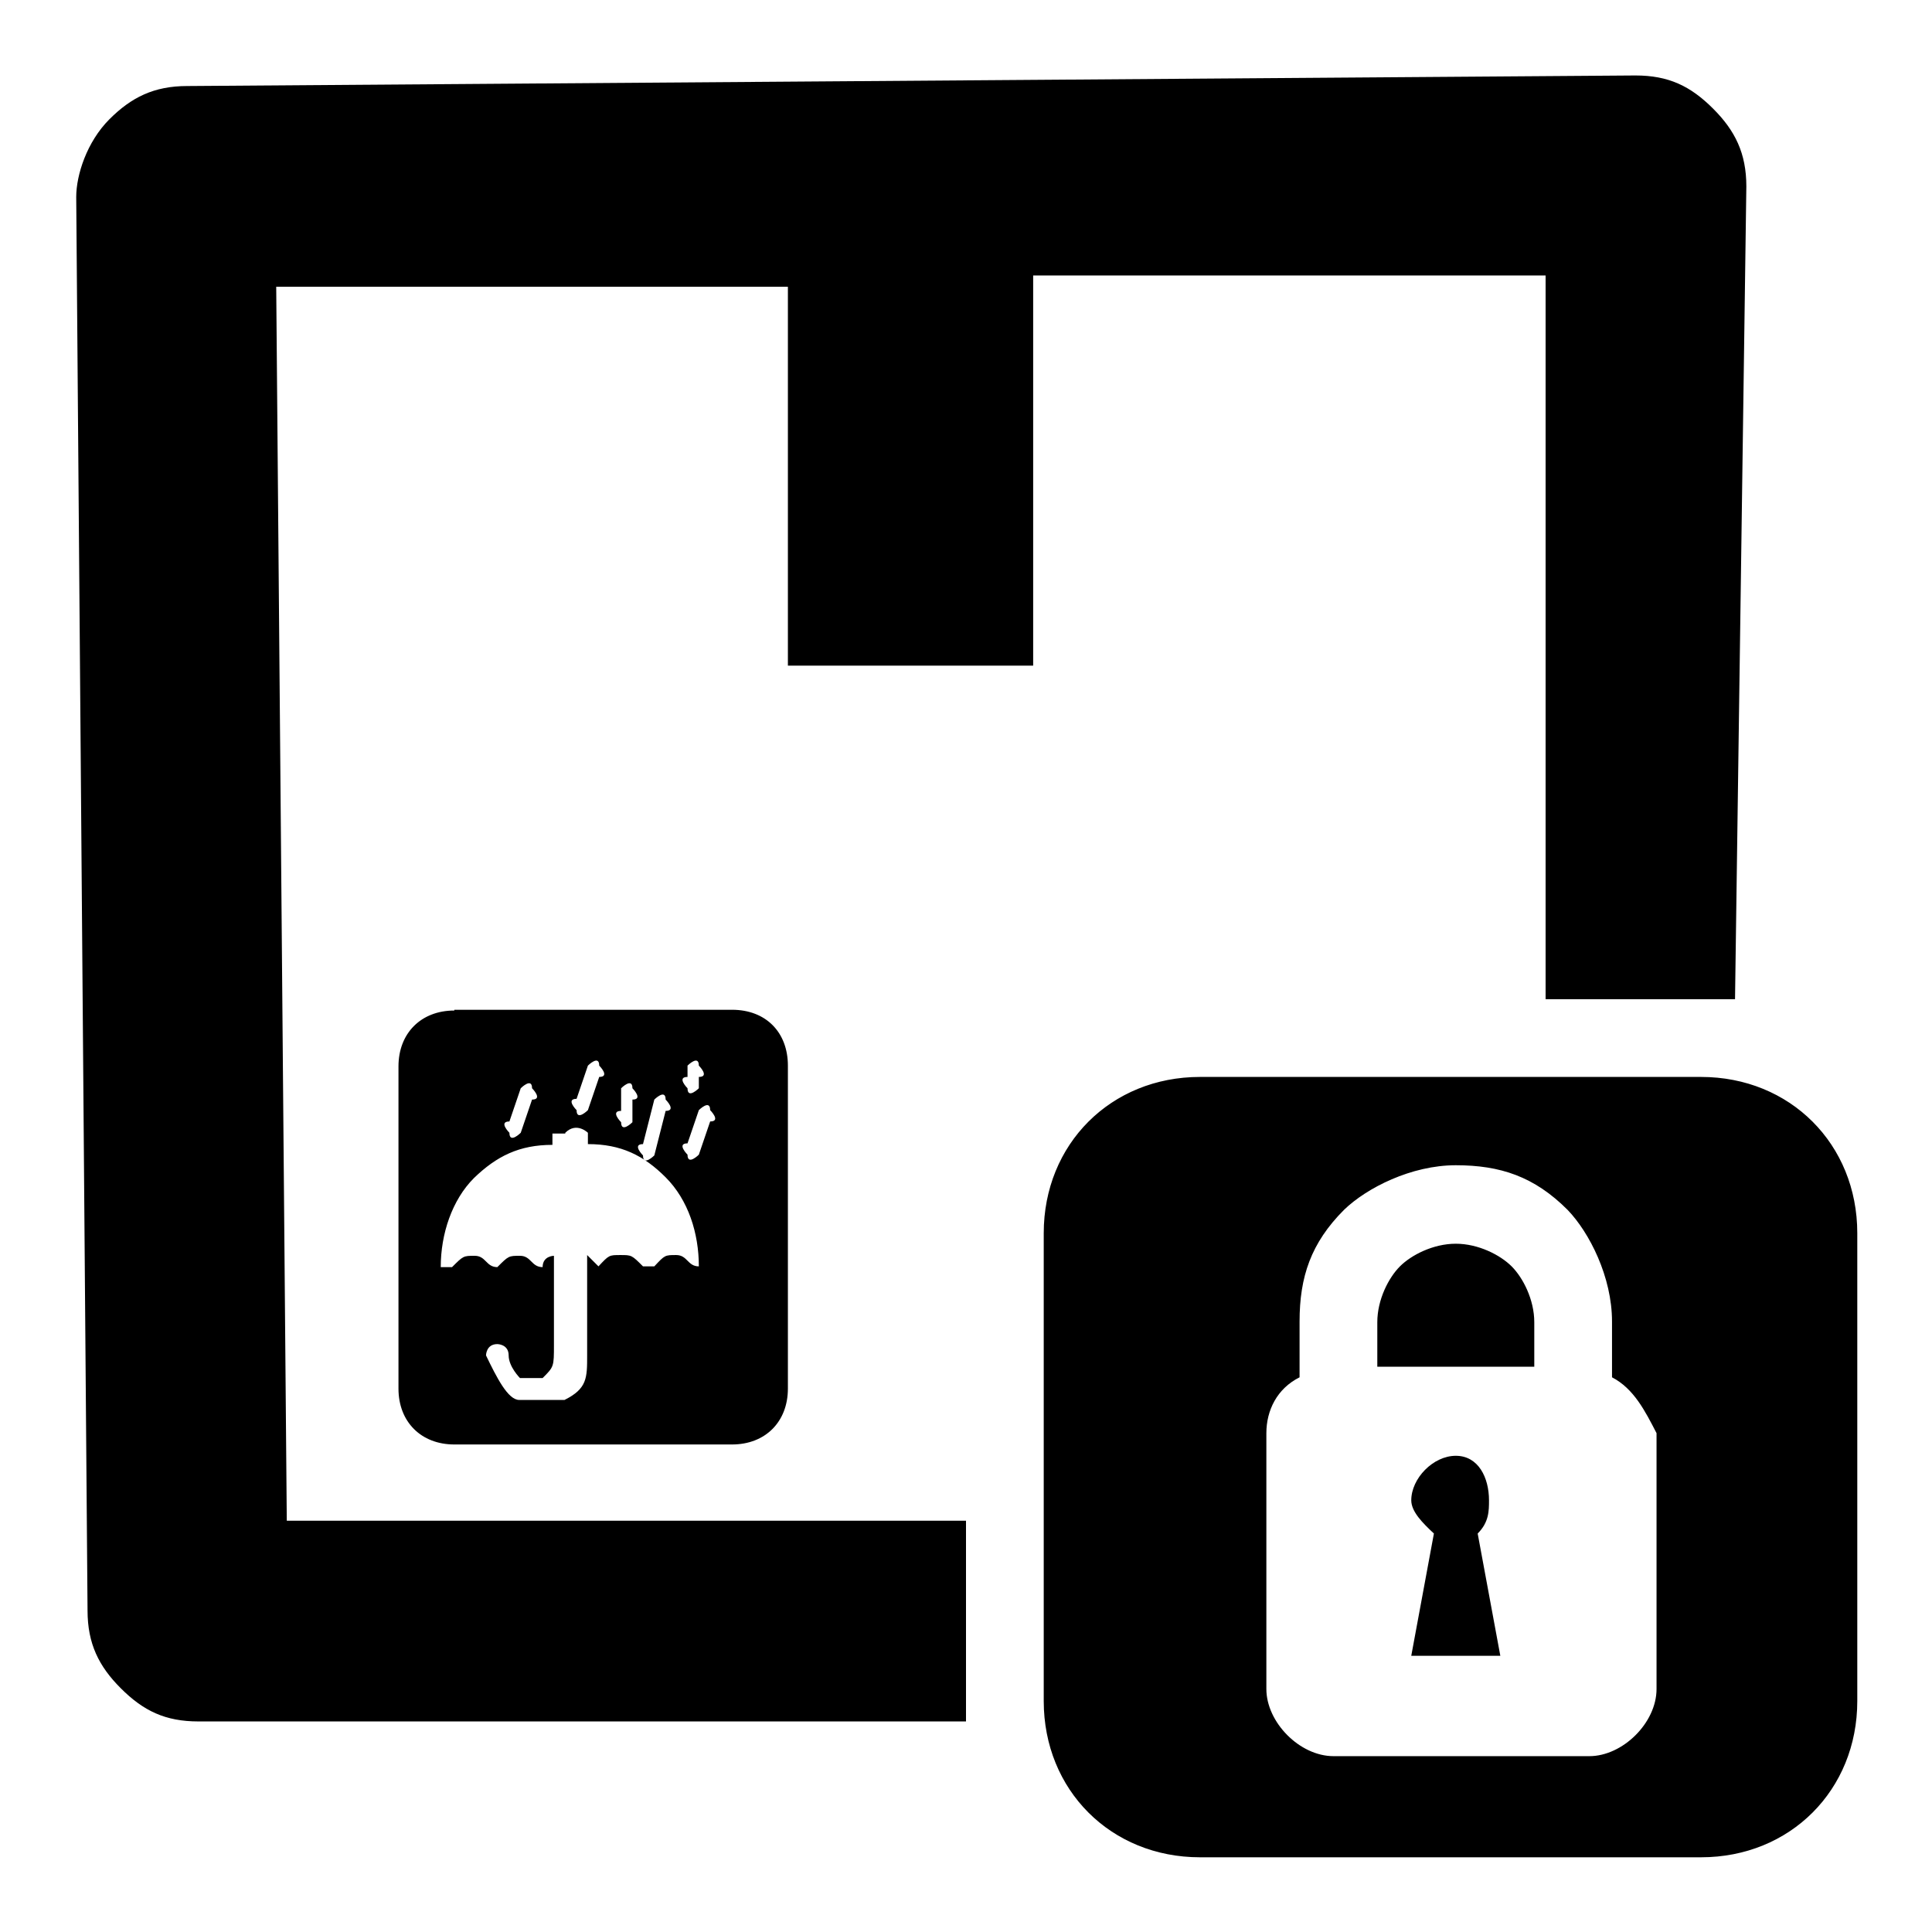 <?xml version="1.0" encoding="utf-8"?>
<!-- Svg Vector Icons : http://www.onlinewebfonts.com/icon -->
<!DOCTYPE svg PUBLIC "-//W3C//DTD SVG 1.1//EN" "http://www.w3.org/Graphics/SVG/1.1/DTD/svg11.dtd">
<svg version="1.1" xmlns="http://www.w3.org/2000/svg" xmlns:xlink="http://www.w3.org/1999/xlink" x="0px" y="0px" viewBox="0 0 256 256" enable-background="new 0 0 256 256" xml:space="preserve">
<g><g><path fill="#000000" d="M54.3,128L54.3,128L54.3,128z"/><path fill="#000000" d="M91.1,141.2c0,0,1.5-1.5,1.5,0c0,0,1.5,1.5,0,1.5v1.5c0,0-1.5,1.5-1.5,0c0,0-1.5-1.5,0-1.5V141.2L91.1,141.2z M159,142.7h66.4c11.8,0,20.7,8.9,20.7,20.7v62c0,11.8-8.9,20.7-20.7,20.7H159c-11.8,0-20.7-8.9-20.7-20.7v-62C138.3,151.6,147.2,142.7,159,142.7L159,142.7z M136.9,36.5h67.9v95.9h19.2c3,0,4.4,0,5.9,0l1.5-107.7c0-4.4-1.5-7.4-4.4-10.3l0,0l0,0l0,0c-3-3-5.9-4.4-10.3-4.4L24.8,11.4c-4.4,0-7.4,1.5-10.3,4.4l0,0l0,0l0,0c-3,3-4.4,7.4-4.4,10.3l1.5,187.3c0,4.4,1.5,7.4,4.4,10.3l0,0l0,0l0,0c3,3,5.9,4.4,10.3,4.4H128c0-1.5,0-3,0-3v-23.6H38L36.6,38h67.8v50.2h32.5V36.5L136.9,36.5z M213.6,182.5v-7.4c0-5.9-3-11.8-5.9-14.8c-4.4-4.4-8.9-5.9-14.8-5.9l0,0c-5.9,0-11.8,3-14.8,5.9c-4.4,4.4-5.9,8.9-5.9,14.8v7.4c-3,1.5-4.4,4.4-4.4,7.4v33.9c0,4.4,4.4,8.9,8.9,8.9h33.9c4.4,0,8.9-4.4,8.9-8.9v-33.9C218,187,216.5,184,213.6,182.5L213.6,182.5z M192.9,192.9c-3,0-5.9,3-5.9,5.9c0,1.5,1.5,3,3,4.4l-3,16.2h11.8l-3-16.2c1.5-1.5,1.5-3,1.5-4.4C197.3,195.8,195.9,192.9,192.9,192.9L192.9,192.9z M182.6,181.1h20.7v-5.9c0-3-1.5-5.9-3-7.4c-1.5-1.5-4.4-3-7.4-3l0,0c-3,0-5.9,1.5-7.4,3s-3,4.4-3,7.4V181.1L182.6,181.1z M77.9,141.2c0,0,1.5-1.5,1.5,0c0,0,1.5,1.5,0,1.5l-1.5,4.4c0,0-1.5,1.5-1.5,0c0,0-1.5-1.5,0-1.5L77.9,141.2L77.9,141.2z M69,144.2c0,0,1.5-1.5,1.5,0c0,0,1.5,1.5,0,1.5l-1.5,4.4c0,0-1.5,1.5-1.5,0c0,0-1.5-1.5,0-1.5L69,144.2L69,144.2z M92.6,147.1c0,0,1.5-1.5,1.5,0c0,0,1.5,1.5,0,1.5l-1.5,4.4c0,0-1.5,1.5-1.5,0c0,0-1.5-1.5,0-1.5L92.6,147.1L92.6,147.1z M82.3,144.2c0,0,1.5-1.5,1.5,0c0,0,1.5,1.5,0,1.5v3c0,0-1.5,1.5-1.5,0c0,0-1.5-1.5,0-1.5V144.2L82.3,144.2z M86.7,145.7c0,0,1.5-1.5,1.5,0c0,0,1.5,1.5,0,1.5l-1.5,5.9c0,0-1.5,1.5-1.5,0c0,0-1.5-1.5,0-1.5L86.7,145.7L86.7,145.7z M74.9,150.1C74.9,148.6,74.9,148.6,74.9,150.1c1.5-1.5,3,0,3,0v1.5c4.4,0,7.4,1.5,10.3,4.4c3,3,4.4,7.4,4.4,11.8l0,0l0,0c-1.5,0-1.5-1.5-3-1.5c-1.5,0-1.5,0-2.9,1.5c0,0,0,0-1.5,0c-1.5-1.5-1.5-1.5-3-1.5c-1.5,0-1.5,0-2.9,1.5l0,0l0,0l-1.5-1.5v13.3c0,3,0,4.4-3,5.9c0,0-1.5,0-3,0c-1.5,0-1.5,0-3,0s-3-3-4.4-5.9c0,0,0-1.5,1.5-1.5c0,0,1.5,0,1.5,1.5c0,1.5,1.5,3,1.5,3h1.5h1.5c1.5-1.5,1.5-1.5,1.5-4.4v-11.8c0,0-1.5,0-1.5,1.5l0,0l0,0c-1.5,0-1.5-1.5-3-1.5c-1.5,0-1.5,0-3,1.5l0,0l0,0c-1.5,0-1.5-1.5-3-1.5s-1.5,0-3,1.5c0,0,0,0-1.5,0l0,0l0,0c0-4.4,1.5-8.9,4.4-11.8c3-2.9,6-4.4,10.4-4.4v-1.5H74.9z M60.2,133.9c-4.4,0-7.4,3-7.4,7.4V184c0,4.4,3,7.4,7.4,7.4H97c4.4,0,7.4-3,7.4-7.4v-42.8c0-4.4-2.9-7.4-7.4-7.4H60.2z"/></g></g>
</svg>